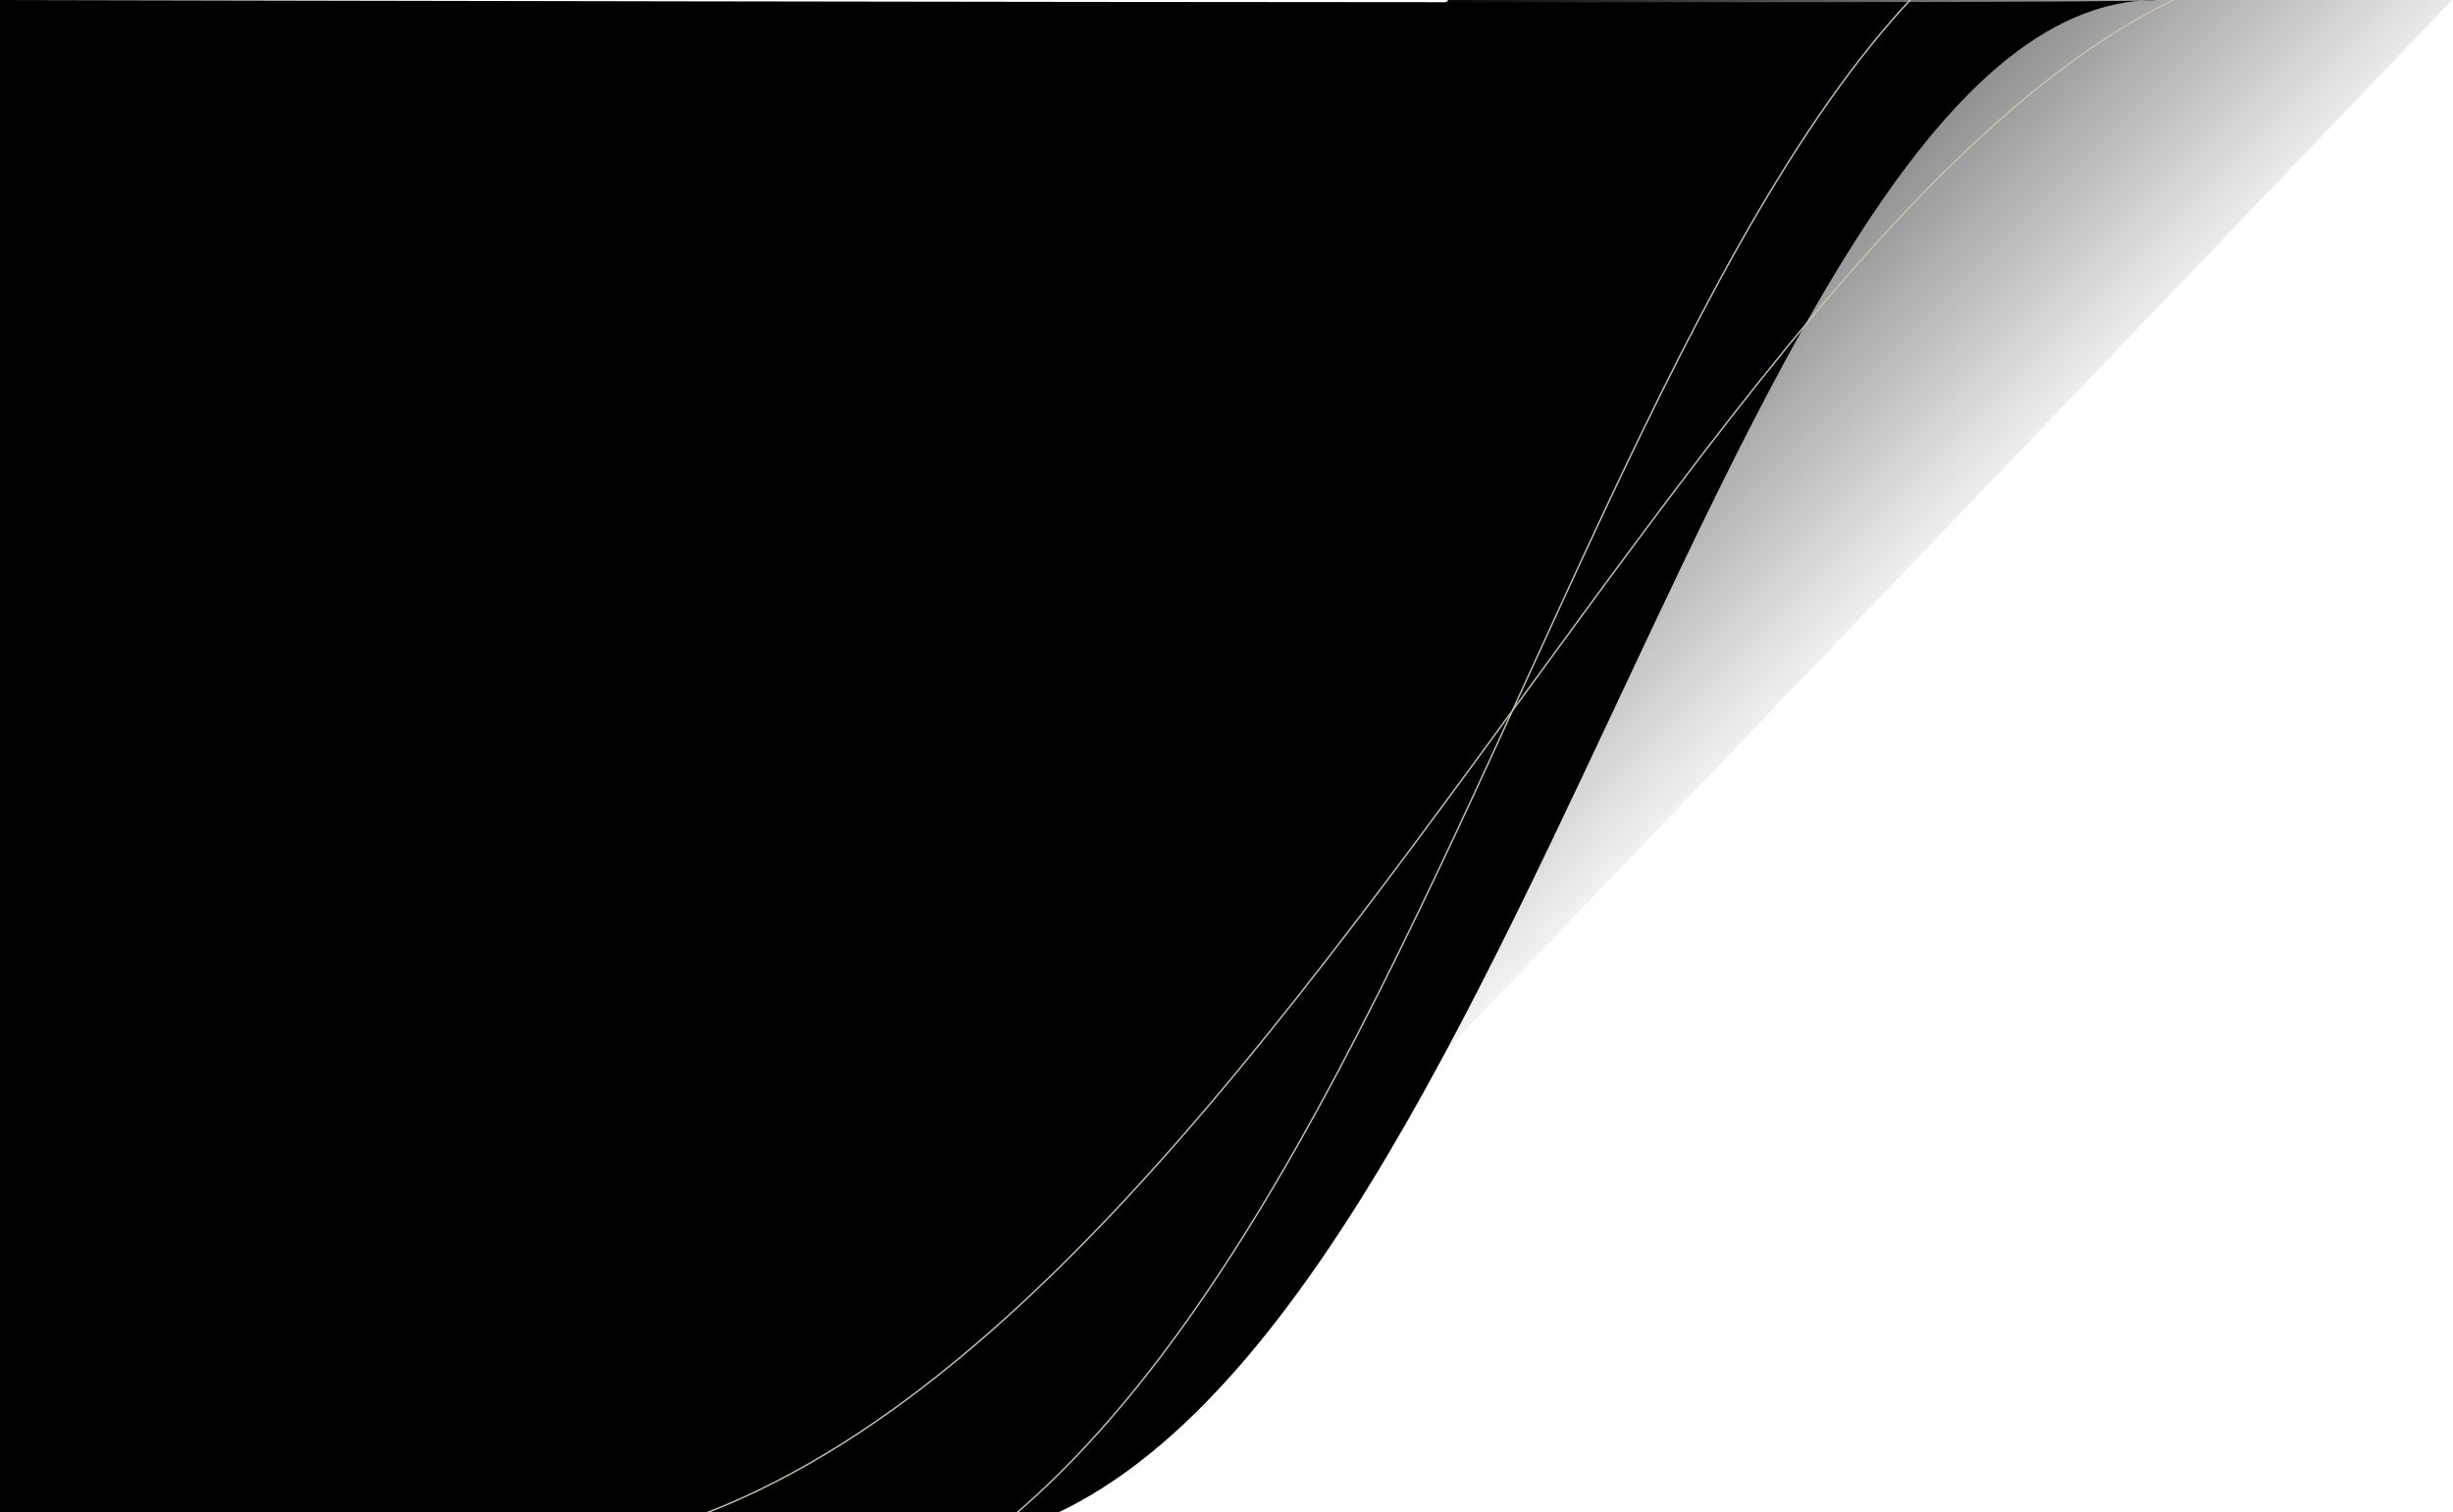 <svg xmlns="http://www.w3.org/2000/svg" xmlns:xlink="http://www.w3.org/1999/xlink" width="1752" height="1080" viewBox="0 0 1752 1080">
  <defs>
    <clipPath id="clip-path">
      <rect id="Rectangle_39" data-name="Rectangle 39" width="1752" height="1080"/>
    </clipPath>
    <linearGradient id="linear-gradient" x1="0.5" x2="0.5" y2="1" gradientUnits="objectBoundingBox">
      <stop offset="0"/>
      <stop offset="1" stop-opacity="0"/>
    </linearGradient>
  </defs>
  <g id="Mask_Group_11" data-name="Mask Group 11" clip-path="url(#clip-path)">
    <path id="Path_162" data-name="Path 162" d="M1.094,0,2338.126-50.379l-13.267,518.174L-12.174,518.174Z" transform="translate(-158.711 1245.631) rotate(-45)" fill="url(#linear-gradient)" style="mix-blend-mode: multiply;isolation: isolate"/>
    <path id="Path_72" data-name="Path 72" d="M-3104.091-189.594c.929,3.634-1540.008,0-1540.008,0l-.17,1080.9s656.922,24.134,653.514,23.308C-3579.236,914.617-3423.144-189.594-3104.091-189.594Z" transform="translate(4644.099 189.594)"/>
    <path id="Path_152" data-name="Path 152" d="M1961.867,88.711c-421.307,0-604.768,1204.516-1135.82,1204.516" transform="matrix(0.998, -0.07, 0.07, 0.998, -413.249, -53.486)" fill="none" stroke="#c9c4ad" stroke-width="1"/>
    <path id="Path_163" data-name="Path 163" d="M2077.76,88.711c-464.295,0-666.476,1298.128-1251.714,1298.128" transform="translate(-342.657 -370.656) rotate(7)" fill="none" stroke="#c9c4ad" stroke-width="1"/>
  </g>
</svg>
